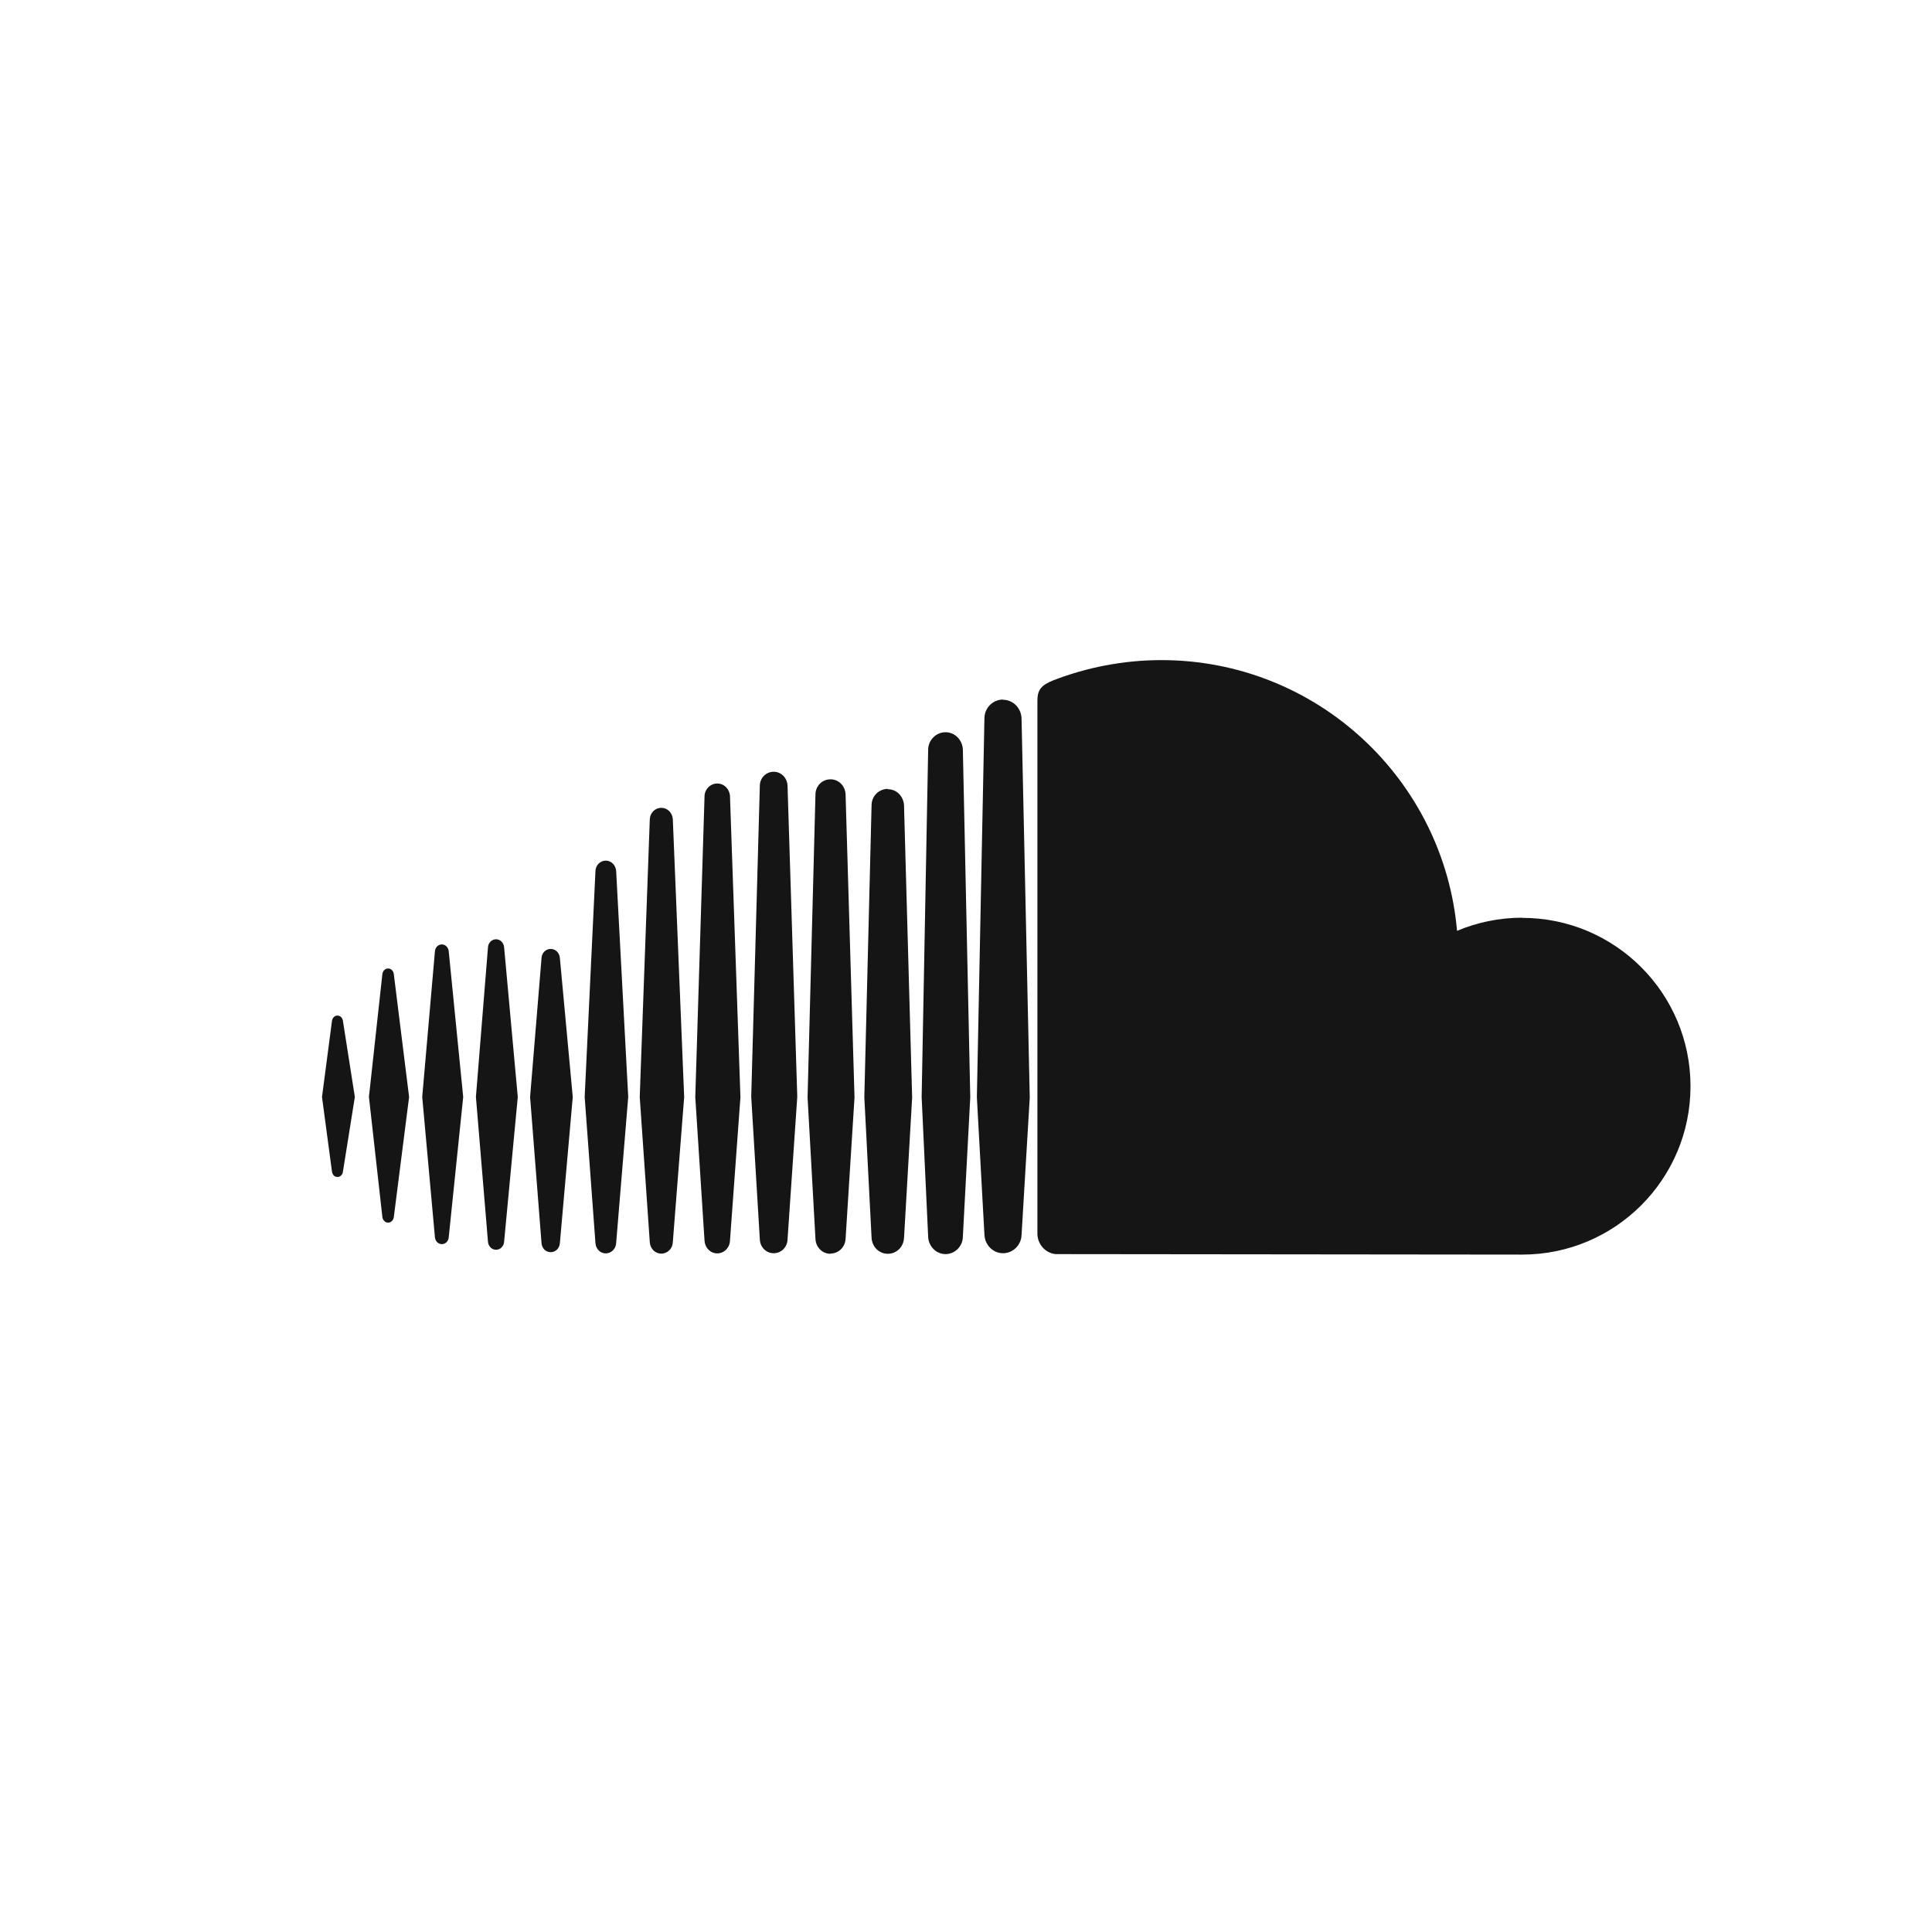 <svg width="24" height="24" viewBox="0 0 24 24" fill="none" xmlns="http://www.w3.org/2000/svg">
<path fill-rule="evenodd" clip-rule="evenodd" d="M12.46 8.69C12.334 8.69 12.231 8.793 12.229 8.92L12.135 13.63L12.229 15.34C12.235 15.464 12.334 15.568 12.46 15.568C12.585 15.568 12.688 15.465 12.69 15.338V15.344L12.792 13.634L12.69 8.923C12.685 8.796 12.585 8.693 12.46 8.693V8.69ZM18.909 11.4C18.623 11.4 18.349 11.459 18.1 11.563C17.934 9.678 16.354 8.2 14.426 8.2C13.954 8.2 13.494 8.293 13.088 8.45C12.931 8.511 12.889 8.574 12.887 8.696V15.333C12.892 15.46 12.988 15.567 13.113 15.579C13.118 15.579 18.872 15.585 18.909 15.585C20.064 15.585 21 14.649 21 13.494C21 12.339 20.064 11.402 18.909 11.402V11.4ZM9.783 15.398L9.904 13.624L9.783 9.758C9.778 9.662 9.704 9.587 9.611 9.587C9.517 9.587 9.441 9.662 9.439 9.758L9.332 13.624L9.439 15.399C9.444 15.493 9.517 15.568 9.611 15.568C9.704 15.568 9.78 15.493 9.783 15.398ZM8.215 15.573C8.292 15.573 8.355 15.511 8.358 15.431L8.499 13.628L8.358 10.177C8.353 10.097 8.292 10.035 8.215 10.035C8.138 10.035 8.075 10.097 8.072 10.177L7.947 13.628L8.072 15.432C8.077 15.511 8.138 15.573 8.215 15.573ZM11.029 9.8C10.918 9.8 10.829 9.888 10.827 10L10.737 13.63L10.827 15.376C10.833 15.487 10.918 15.575 11.029 15.575C11.139 15.575 11.227 15.487 11.23 15.374V15.38L11.331 13.634L11.23 10.004C11.224 9.892 11.139 9.804 11.029 9.804V9.8ZM5.489 15.455C5.533 15.455 5.569 15.421 5.574 15.372L5.754 13.627L5.574 11.815C5.568 11.767 5.533 11.732 5.489 11.732C5.444 11.732 5.408 11.767 5.403 11.815L5.245 13.627L5.403 15.372C5.409 15.42 5.444 15.455 5.489 15.455ZM6.841 15.555C6.902 15.555 6.95 15.507 6.955 15.443L7.115 13.627L6.955 11.9C6.95 11.836 6.902 11.788 6.841 11.788C6.78 11.788 6.73 11.837 6.727 11.901L6.585 13.627L6.727 15.443C6.732 15.507 6.779 15.555 6.841 15.555ZM10.317 15.572C10.419 15.572 10.501 15.49 10.504 15.385V15.391L10.615 13.633L10.504 9.866C10.498 9.762 10.419 9.681 10.317 9.681C10.214 9.681 10.132 9.762 10.13 9.866L10.032 13.633L10.13 15.391C10.135 15.494 10.215 15.575 10.317 15.575V15.572ZM11.746 15.579C11.863 15.579 11.959 15.482 11.961 15.364L12.053 13.63L11.961 9.311C11.956 9.193 11.863 9.096 11.746 9.096C11.629 9.096 11.532 9.192 11.53 9.311L11.449 13.629L11.53 15.365C11.535 15.482 11.629 15.579 11.746 15.579ZM8.91 15.57C8.995 15.57 9.064 15.501 9.068 15.413L9.198 13.629L9.068 9.889C9.063 9.801 8.995 9.733 8.91 9.733C8.825 9.733 8.755 9.802 8.752 9.889L8.637 13.628L8.752 15.414C8.758 15.501 8.825 15.57 8.91 15.57ZM6.162 11.668C6.11 11.668 6.066 11.71 6.062 11.766L5.912 13.627L6.062 15.428C6.067 15.483 6.11 15.525 6.162 15.525C6.214 15.525 6.257 15.483 6.262 15.428L6.432 13.627L6.262 11.765C6.256 11.71 6.214 11.668 6.162 11.668ZM7.525 10.691C7.456 10.691 7.4 10.748 7.397 10.819L7.263 13.628L7.397 15.443C7.402 15.514 7.456 15.57 7.525 15.57C7.593 15.57 7.65 15.514 7.654 15.443L7.804 13.627L7.654 10.818C7.648 10.747 7.593 10.691 7.525 10.691ZM4.892 12.1C4.887 12.059 4.857 12.031 4.821 12.031C4.785 12.031 4.755 12.06 4.75 12.1L4.583 13.626L4.75 15.119C4.756 15.159 4.785 15.188 4.821 15.188C4.857 15.188 4.886 15.16 4.892 15.12L5.082 13.627L4.892 12.1ZM4.192 12.616C4.157 12.616 4.129 12.643 4.124 12.682L4 13.627L4.124 14.555C4.13 14.594 4.157 14.621 4.192 14.621C4.227 14.621 4.255 14.594 4.26 14.555L4.408 13.627L4.26 12.682C4.255 12.643 4.227 12.616 4.192 12.616Z" fill="#151515"/>
</svg>
